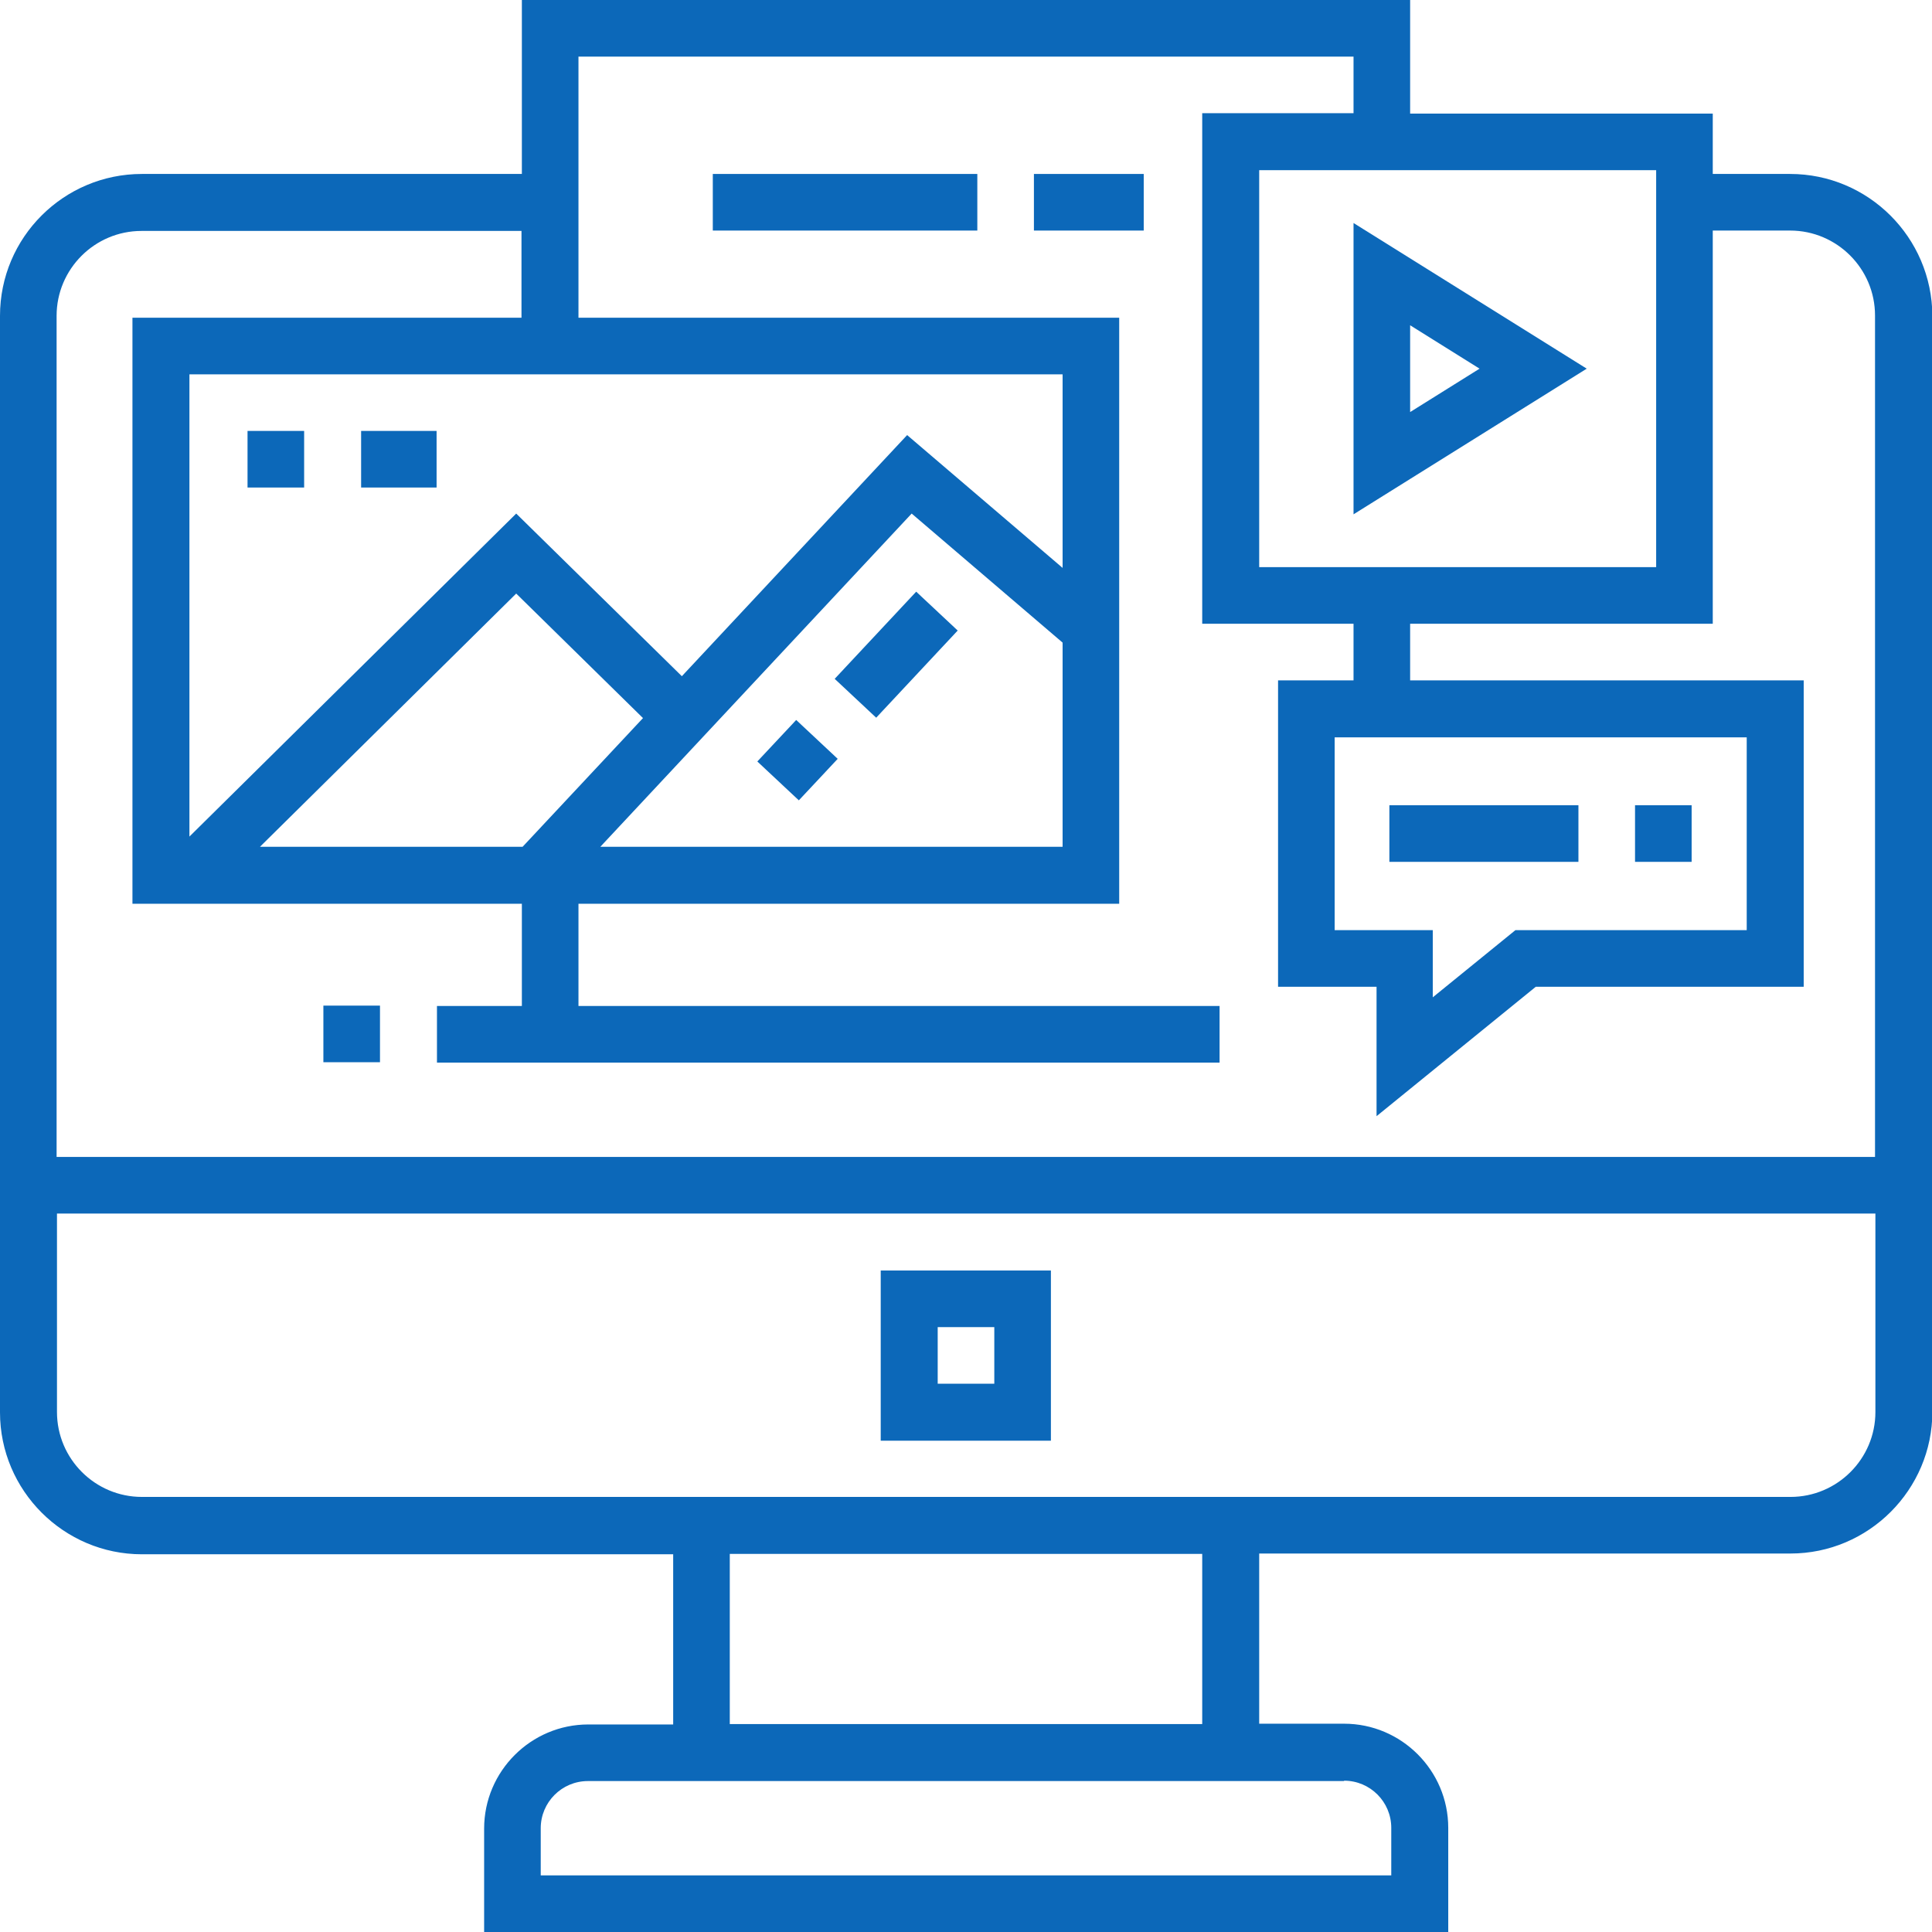 <svg xmlns="http://www.w3.org/2000/svg" xmlns:xlink="http://www.w3.org/1999/xlink" id="Capa_1" x="0px" y="0px" viewBox="0 0 512 512" style="enable-background:new 0 0 512 512;" xml:space="preserve"> <style type="text/css"> .st0{fill:#0C68B9;} </style> <path class="st0" d="M474.4,46.1h-20.5v-16h-80.2V0H138.3v46.1H37.6C16.9,46.1,0,62.9,0,83.7v290.6c0,20.7,16.9,37.6,37.6,37.6 h140.8v45.1h-22.5c-15.2,0-27.6,12.4-27.6,27.6V512h255.5v-27.6c0-15.2-12.4-27.6-27.6-27.6h-22.5v-45.1h140.8 c20.7,0,37.6-16.9,37.6-37.6V83.7C512,62.9,495.1,46.1,474.4,46.1z M438.9,45.1v105.2H333.7V45.1H438.9z M281.6,99.2v51.3 l-41.2-35.2l-59.7,63.9l-43.9-43.1l-86.6,85.6V99.2H281.6z M241.6,136.1l40,34.2v54.1H159.1L241.6,136.1z M138.5,224.4H68.9 l67.9-67.1l33.6,33L138.5,224.4z M356.2,471.9c6.9,0,12.5,5.6,12.5,12.5V497H143.3v-12.5c0-6.9,5.6-12.5,12.5-12.5H356.2z M193.4,456.9v-45.1h125.2v45.1H193.4z M497,374.2c0,12.4-10.1,22.5-22.5,22.5H37.6c-12.4,0-22.5-10.1-22.5-22.5v-52.6H497V374.2z M497,306.6H15V83.7c0-12.4,10.1-22.5,22.5-22.5h100.7v23H35.1v155.3h103.2v27.1h-22.5v15h207.4v-15H153.3v-27.1h143.3V84.2H153.3 V15h205.4v15h-40.1v135.3h40.1v15h-20v81.2h26.1v34.3l42.2-34.3h71v-81.2H373.7v-15h80.2V61.1h20.5c12.4,0,22.5,10.1,22.5,22.5 V306.6z M353.7,246.5v-51.1h109.2v51.1h-61.3l-21.9,17.8v-17.8H353.7z"></path> <path class="st0" d="M278.5,336.7h-45.1v45.1h45.1V336.7z M263.5,366.7h-15v-15h15V366.7z"></path> <path class="st0" d="M358.7,59.1v77.2l61.8-38.6L358.7,59.1z M373.7,86.2l18.4,11.5l-18.4,11.5V86.2z"></path> <path class="st0" d="M85.7,266.5h15v15h-15V266.5z"></path> <path class="st0" d="M188.9,46.1H259v15h-70.1V46.1z"></path> <path class="st0" d="M274,46.1h29.1v15H274V46.1z"></path> <path class="st0" d="M65.6,114.2h15v15h-15V114.2z"></path> <path class="st0" d="M95.7,114.2h20v15h-20V114.2z"></path> <path class="st0" d="M200.7,201.8l10.3-11l11,10.3l-10.3,11L200.7,201.8z"></path> <path class="st0" d="M221.2,179.9l21.6-23.1l11,10.3l-21.6,23.1L221.2,179.9z"></path> <path class="st0" d="M368.2,213.4h50.1v15h-50.1V213.4z"></path> <path class="st0" d="M433.3,213.4h15v15h-15V213.4z"></path> </svg>